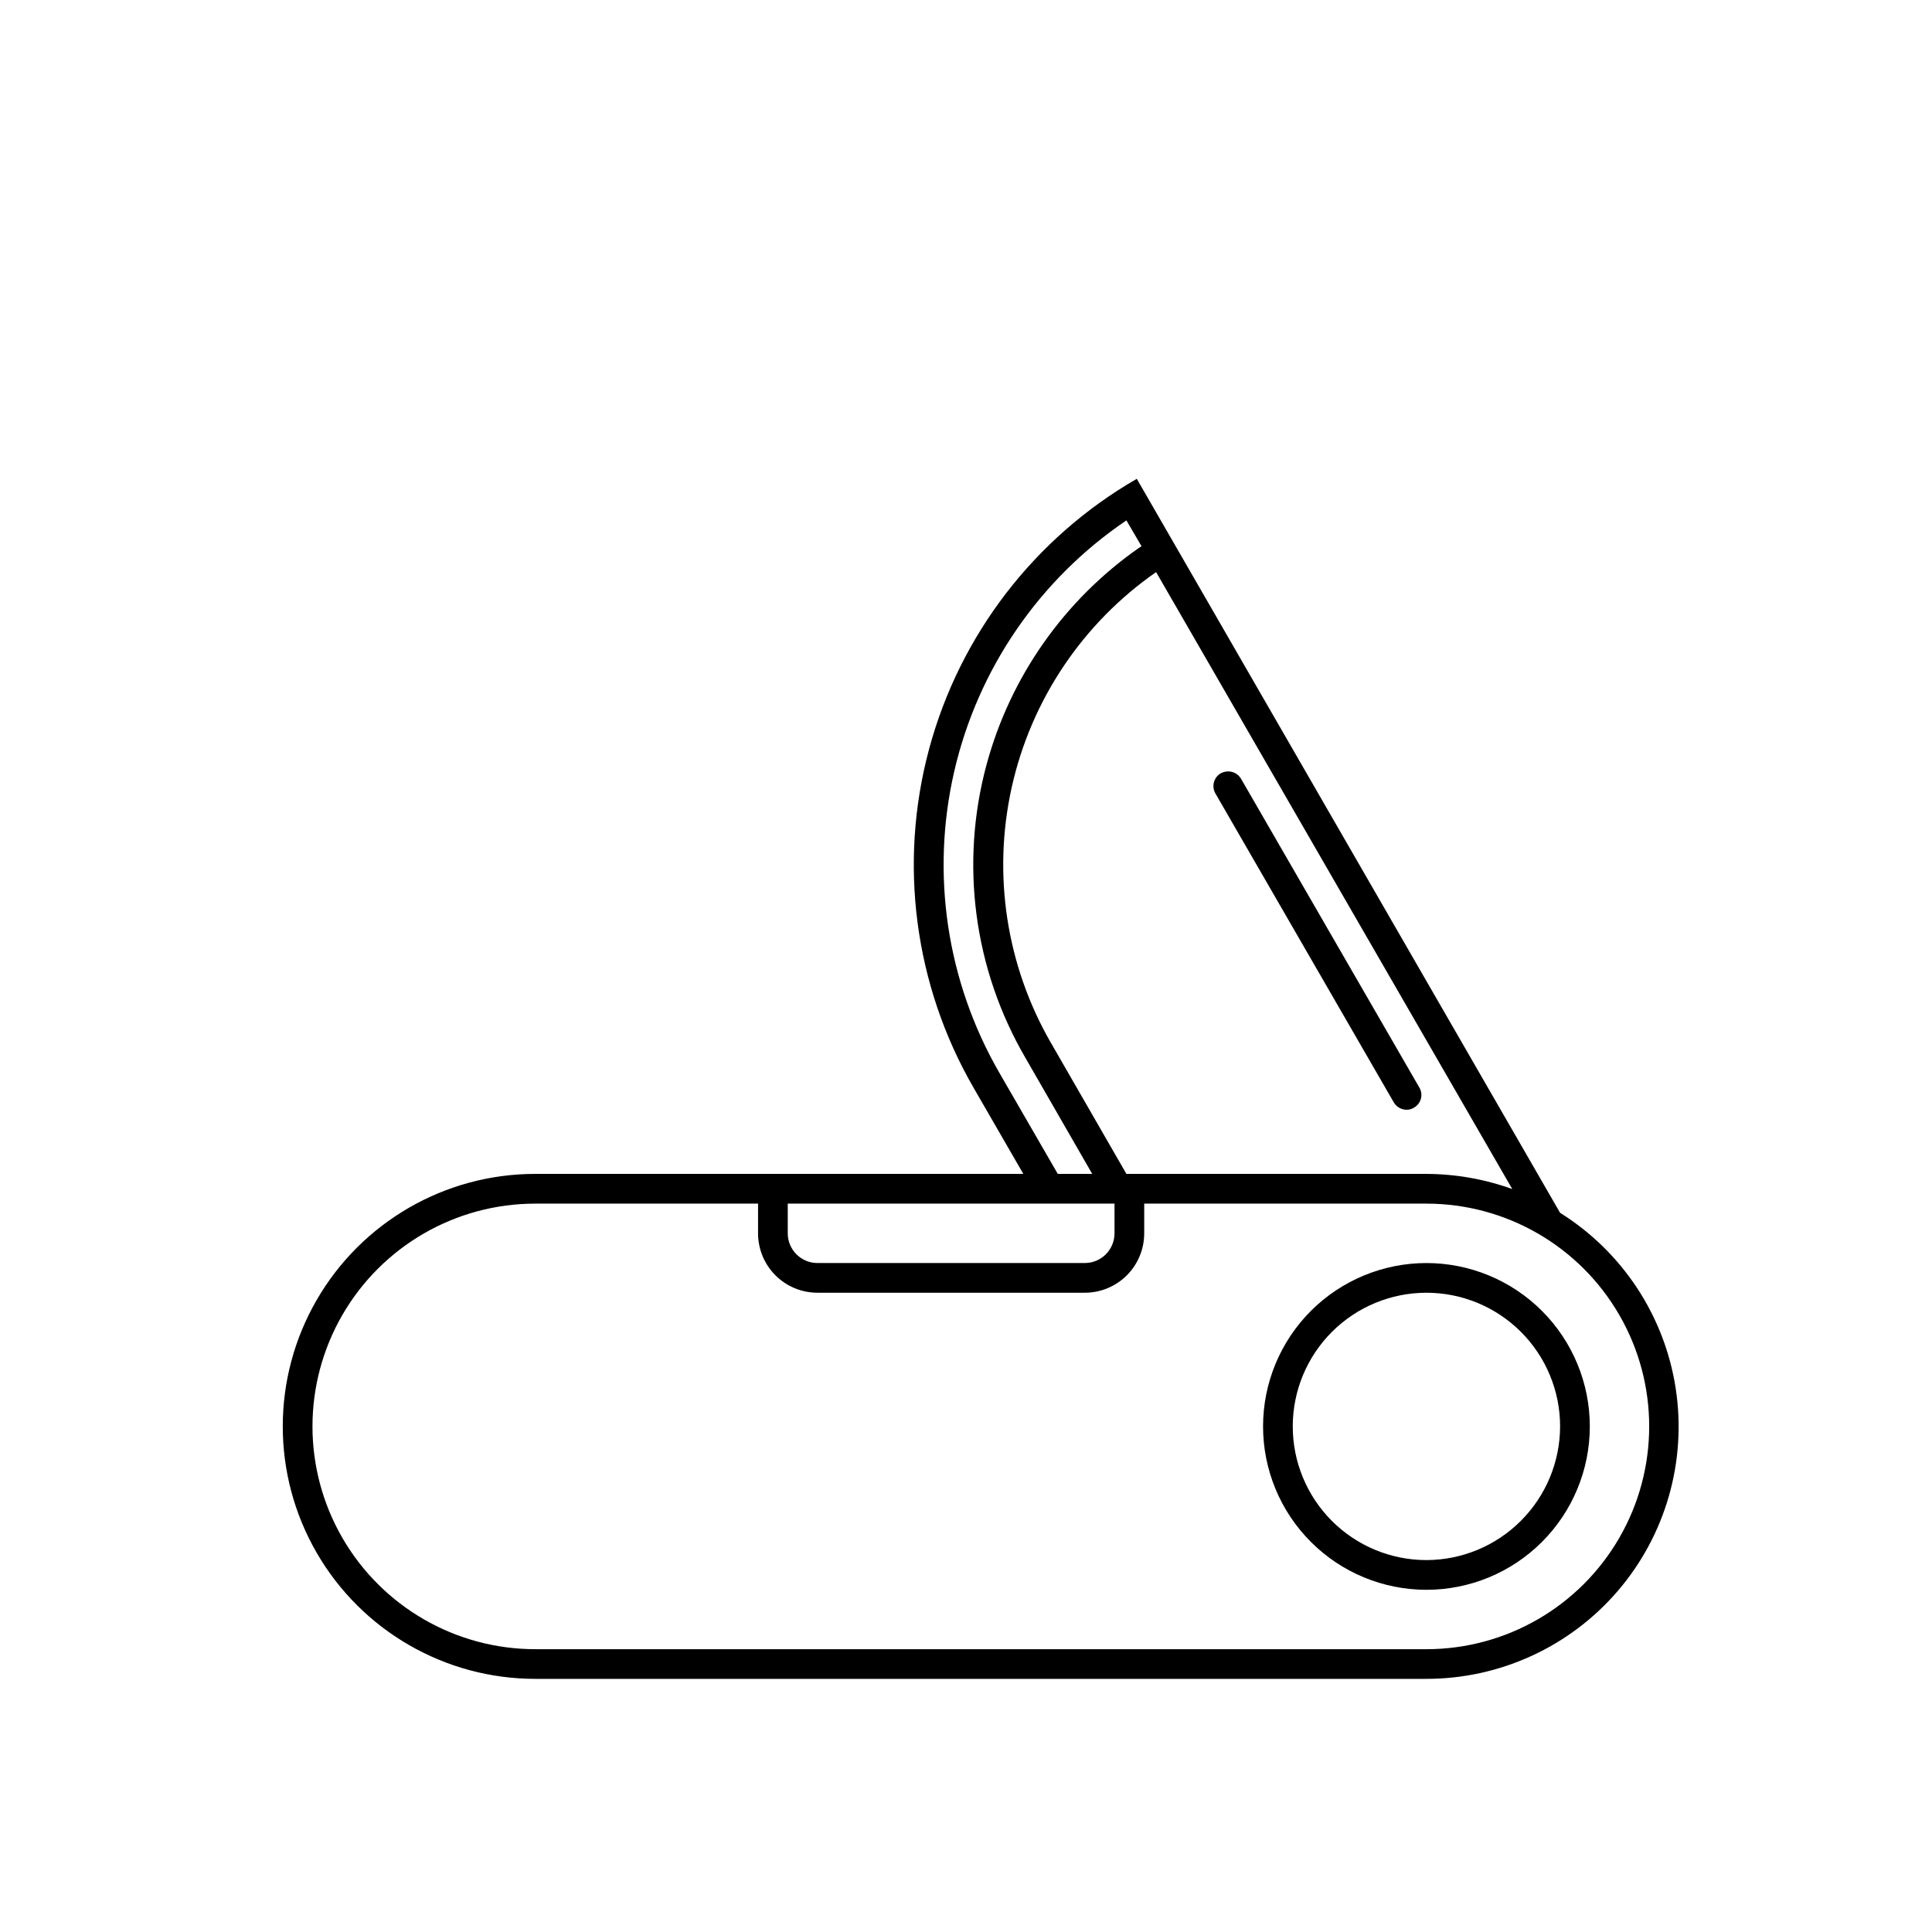 <?xml version="1.0" encoding="UTF-8"?>
<!-- Uploaded to: SVG Repo, www.svgrepo.com, Generator: SVG Repo Mixer Tools -->
<svg fill="#000000" width="800px" height="800px" version="1.1" viewBox="144 144 512 512" xmlns="http://www.w3.org/2000/svg">
 <g>
  <path d="m522.02 478.72c-11.484 0-22.496 4.562-30.617 12.68-8.117 8.121-12.68 19.133-12.68 30.617 0 11.48 4.562 22.496 12.68 30.613 8.121 8.121 19.133 12.684 30.617 12.684 11.48 0 22.496-4.562 30.613-12.684 8.121-8.117 12.684-19.133 12.684-30.613 0-11.484-4.562-22.496-12.684-30.617-8.117-8.117-19.133-12.68-30.613-12.68zm0 78.719c-9.395 0-18.406-3.731-25.051-10.375-6.641-6.641-10.375-15.652-10.375-25.047s3.734-18.406 10.375-25.051c6.644-6.641 15.656-10.375 25.051-10.375s18.406 3.734 25.047 10.375c6.644 6.644 10.375 15.656 10.375 25.051-0.02 9.387-3.758 18.387-10.398 25.023-6.637 6.641-15.637 10.379-25.023 10.398z"/>
  <path d="m513.36 436.13c0.699 1.207 1.988 1.957 3.387 1.965 0.691 0.008 1.375-0.184 1.965-0.551 0.91-0.508 1.574-1.367 1.844-2.375 0.266-1.008 0.113-2.082-0.426-2.977l-47.23-81.789c-0.699-1.211-1.988-1.961-3.387-1.969-0.684 0.004-1.355 0.168-1.969 0.473-0.914 0.523-1.578 1.395-1.844 2.418-0.27 1.02-0.113 2.106 0.43 3.012z"/>
  <path d="m557.44 465.41-112.18-194.52c-27.133 15.645-46.938 41.43-55.059 71.68-8.117 30.25-3.887 62.488 11.762 89.617l13.227 22.906h-129.34c-23.906 0-45.996 12.754-57.949 33.457s-11.953 46.211 0 66.914c11.953 20.699 34.043 33.453 57.949 33.453h236.16c19.484 0.004 38-8.496 50.699-23.277 12.699-14.777 18.316-34.359 15.379-53.625-2.934-19.262-14.129-36.285-30.656-46.609zm-12.676-6.297h0.004c-7.297-2.633-14.992-3.992-22.75-4.016h-79.508l-19.996-34.715c-11.836-20.504-15.539-44.707-10.379-67.816 5.16-23.105 18.809-43.434 38.246-56.953zm-135.95-30.859c-13.922-24.133-18.188-52.645-11.938-79.797 6.25-27.148 22.555-50.926 45.629-66.543l4.016 6.848-0.629 0.395h-0.004c-19.836 13.824-34.164 34.199-40.461 57.543-7.066 26.215-3.356 54.164 10.312 77.621l17.711 30.777h-9.129zm30.543 34.719v7.871c0 2.086-0.832 4.09-2.305 5.566-1.477 1.477-3.481 2.305-5.566 2.305h-70.852c-4.348 0-7.871-3.523-7.871-7.871v-7.871zm82.656 118.08h-236.16c-21.094 0-40.586-11.254-51.133-29.52s-10.547-40.773 0-59.039c10.547-18.27 30.039-29.52 51.133-29.52h59.039v7.871c0 4.176 1.66 8.18 4.609 11.133 2.953 2.953 6.957 4.609 11.133 4.609h70.852c4.176 0 8.18-1.656 11.133-4.609 2.949-2.953 4.609-6.957 4.609-11.133v-7.871h74.785c21.094 0 40.582 11.25 51.129 29.52 10.547 18.266 10.547 40.773 0 59.039s-30.035 29.52-51.129 29.52z"/>
 </g>
</svg>